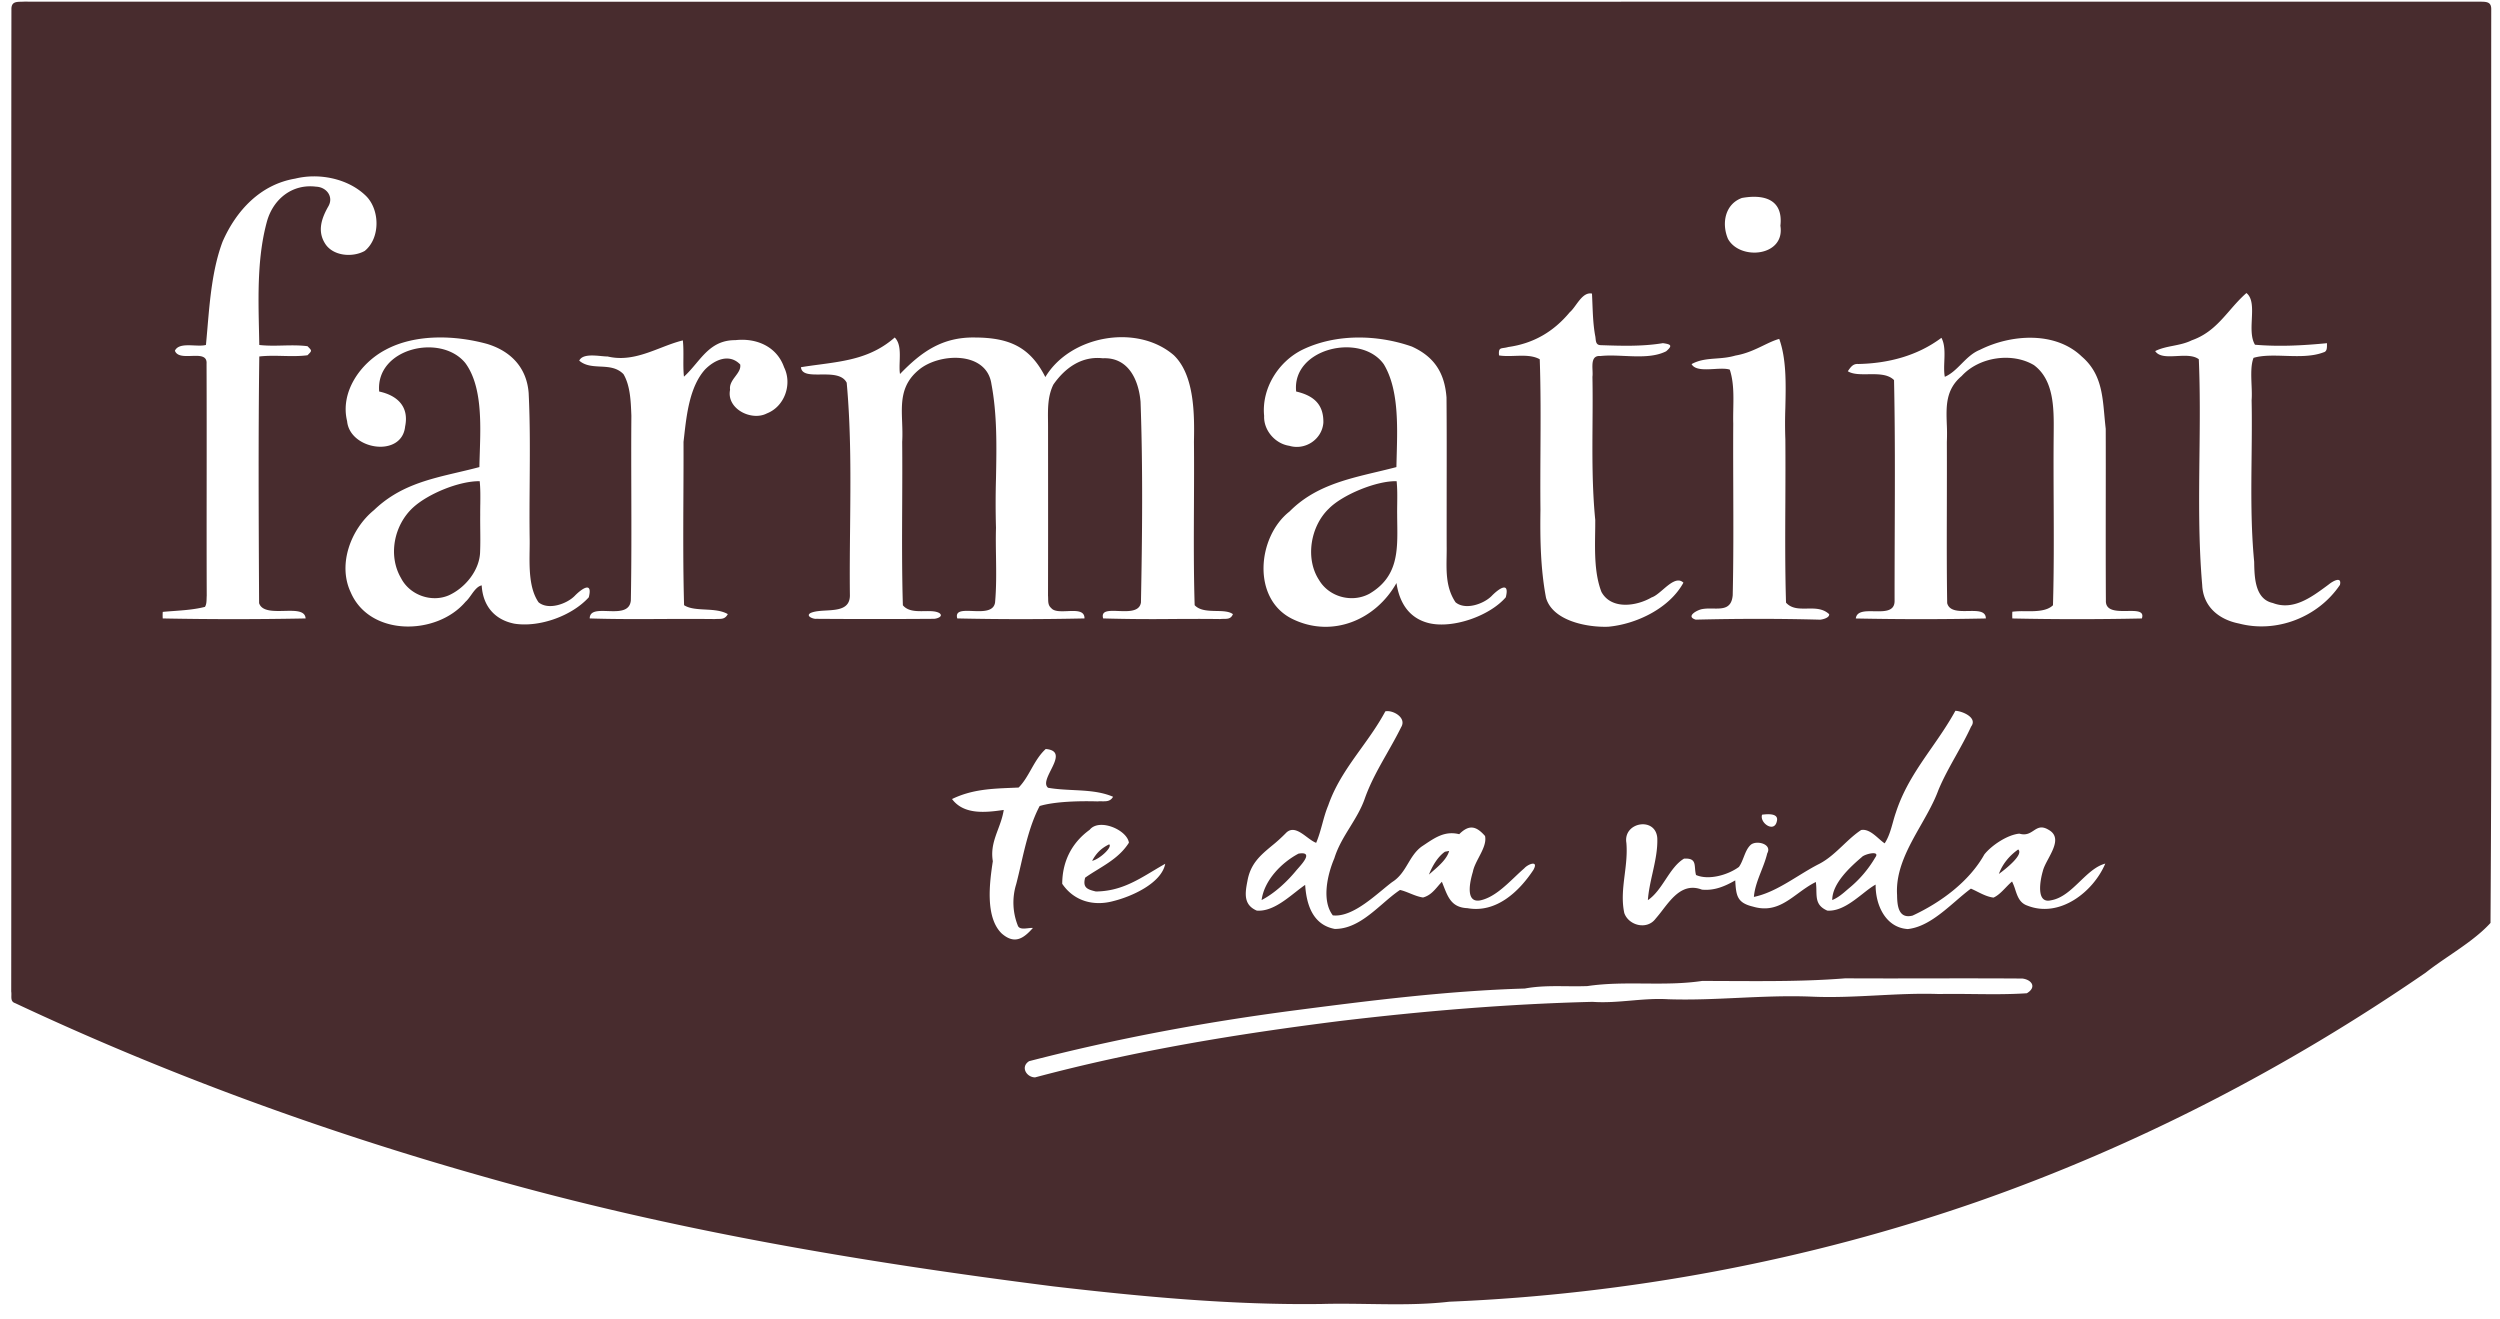 <?xml version="1.0" encoding="utf-8"?>
<svg xmlns="http://www.w3.org/2000/svg" fill="none" height="67" width="127">
  <path clip-rule="evenodd" d="M82.353.087c-27.04 0-54.082.002-81.12-.004-.05.003-.099.004-.147.005C.81.093.57.097.58.484.57 9.06.573 17.722.574 26.383.575 34.4.577 42.419.57 50.368c.01.062.01.13.008.196-.003.17-.007.333.19.395 7.68 3.607 15.701 6.53 23.87 8.832 9.467 2.698 19.112 4.316 28.865 5.556 4.518.525 9.089.956 13.638.895.786-.022 1.579-.01 2.372.001h.002c1.377.02 2.755.041 4.109-.116 9.102-.376 18.216-2.085 26.826-5.08 8.085-2.828 15.722-6.783 22.774-11.636.376-.298.793-.583 1.214-.87.751-.514 1.516-1.036 2.08-1.657.062-9.858.052-20.162.042-30.36V16.28c-.005-5.322-.01-10.613-.005-15.796.008-.373-.208-.394-.52-.398H82.353Zm-63.825 12.66c.813-.659.778-2.15.015-2.84-.908-.851-2.357-1.128-3.547-.833-1.768.297-2.995 1.62-3.688 3.2-.512 1.36-.646 2.932-.772 4.418-.024.28-.048.559-.074.831-.156.045-.372.035-.595.026-.408-.018-.84-.038-.982.268.105.29.48.277.84.265.409-.014.8-.028.768.397.008 2.023.007 4.057.005 6.09v.001c-.002 1.899-.003 3.798.004 5.688-.003.042-.004.087-.006.133-.003.152-.007.318-.084.438-.505.131-1.049.171-1.582.21-.19.014-.378.027-.562.045-.008.11-.008.221-.001.333 2.412.048 4.844.047 7.257 0-.021-.408-.537-.396-1.084-.383-.554.013-1.14.027-1.278-.394l-.001-.177v-.001c-.021-4.105-.042-8.252.011-12.352.395-.046.795-.037 1.195-.028.42.01.841.019 1.254-.035l.022-.022c.103-.104.155-.156.155-.208 0-.052-.052-.104-.155-.208l-.022-.022c-.413-.054-.834-.044-1.254-.035-.4.01-.8.018-1.195-.027l-.014-.687c-.042-1.867-.086-3.83.411-5.615.327-1.127 1.287-1.89 2.486-1.74.54.021.911.521.619 1.01-.332.587-.557 1.225-.176 1.854.396.67 1.412.745 2.03.4Zm69.96-2.69c1.11-.2 2.11.063 1.956 1.41.252 1.568-2.06 1.78-2.664.665-.327-.772-.159-1.757.708-2.075Zm-7.592 5.393v-.002c-.007-.177-.014-.354-.023-.533-.342-.072-.588.263-.815.573-.106.146-.209.286-.316.376-.823.99-1.844 1.585-3.125 1.765-.088.026-.164.037-.228.046-.187.027-.269.039-.238.38.248.042.523.033.801.024.45-.015.909-.03 1.267.172.053 1.546.045 3.111.036 4.673V22.942c-.005.985-.01 1.968 0 2.946-.022 1.484.005 3.023.283 4.481.342 1.183 2.111 1.51 3.16 1.469 1.432-.13 3.11-.936 3.82-2.238-.297-.287-.683.044-1.046.355-.203.173-.398.34-.567.392-.761.447-2.048.643-2.552-.278-.35-.91-.334-1.991-.32-2.994a34.3 34.3 0 0 0 .006-.658c-.16-1.628-.15-3.252-.139-4.88.006-.797.011-1.596-.004-2.397.013-.088.009-.201.004-.322-.015-.356-.032-.77.399-.731.376-.043.792-.024 1.215-.005.751.033 1.522.068 2.125-.236.35-.3.238-.357-.165-.414-1.038.173-2.112.139-3.162.102-.223-.006-.24-.17-.257-.34a1.132 1.132 0 0 0-.026-.17c-.092-.525-.112-1.048-.133-1.574Zm33.223-.564c.322.256.299.781.274 1.326-.022.474-.044.963.161 1.301 1.235.104 2.433.04 3.658-.079-.002.029-.002.06-.002.094 0 .15-.001.33-.171.37-.58.223-1.279.201-1.956.18-.579-.018-1.143-.036-1.603.101-.141.359-.12.876-.101 1.369.012.28.022.552.003.782.02.958.009 1.92-.001 2.883-.019 1.779-.038 3.56.131 5.32l.001.04c.014.748.035 1.861.945 2.059 1.027.399 1.954-.286 2.746-.87l.107-.08c.174-.143.666-.437.559.03-1.1 1.634-3.211 2.467-5.128 1.963-1.021-.199-1.821-.855-1.869-1.95-.189-2.172-.164-4.37-.14-6.566.019-1.64.037-3.28-.033-4.909-.269-.206-.695-.184-1.109-.163-.464.024-.912.046-1.107-.252.289-.145.604-.208.92-.27.318-.064.639-.128.936-.277.88-.308 1.394-.898 1.925-1.508.264-.304.533-.613.854-.894ZM26.857 19.98c-.093-1.3-.902-2.143-2.115-2.51-1.62-.444-3.643-.518-5.158.3-1.273.67-2.314 2.144-1.951 3.622.134 1.467 2.788 1.879 2.948.269.207-1-.389-1.572-1.319-1.772-.186-2.202 3.131-2.97 4.375-1.449.846 1.144.786 3.016.737 4.532-.008.265-.017.518-.02.755-.366.098-.729.183-1.086.267-1.559.367-3.013.71-4.272 1.922-1.165.95-1.851 2.744-1.183 4.165.963 2.266 4.374 2.216 5.838.487.099-.085.19-.212.282-.34.157-.22.319-.447.538-.491.057 1.028.644 1.746 1.66 1.945 1.266.2 2.92-.39 3.78-1.34.223-.888-.427-.373-.726-.061-.41.407-1.334.726-1.826.315-.482-.7-.467-1.751-.454-2.655.003-.21.006-.411.002-.599-.013-.934-.006-1.874.001-2.814.011-1.52.023-3.041-.051-4.548Zm18.595-2.836c.283.282.267.764.252 1.219-.007.228-.015.45.016.637 1.097-1.138 2.157-1.885 3.816-1.855 1.699.01 2.783.454 3.567 2.01 1.267-2.117 4.66-2.72 6.527-1.11 1.06 1.018 1.05 3.043 1.023 4.402.01 1.057.005 2.122 0 3.19v.001c-.008 1.708-.016 3.42.036 5.106.258.276.69.285 1.098.294.332.006.648.013.846.161-.097.239-.269.24-.466.24-.06.001-.123.002-.186.009-.81-.012-1.621-.007-2.433-.003a87.924 87.924 0 0 1-3.508-.029c-.115-.412.303-.395.779-.377.5.02 1.066.042 1.141-.431.066-3.37.102-6.828-.02-10.196-.095-1.117-.62-2.272-1.917-2.212-1.083-.12-1.922.493-2.512 1.336-.288.585-.28 1.226-.272 1.862v.002c.001.13.003.258.002.385l.001 1.54v.003c.002 2.31.003 4.62-.003 6.929.005.054.006.11.007.163.003.175.006.343.155.468.146.185.49.171.83.157.438-.018.869-.035.861.371a146.29 146.29 0 0 1-6.463 0c-.115-.412.303-.395.779-.377.5.02 1.066.042 1.141-.431.07-.763.059-1.545.048-2.324v-.003c-.008-.492-.015-.983-.001-1.468a44.88 44.88 0 0 1 .001-2.52c.03-1.609.062-3.224-.232-4.782-.244-1.698-2.674-1.583-3.692-.72-.916.756-.882 1.665-.845 2.655.012.326.024.66.003 1 .01 1.054.005 2.116 0 3.178-.008 1.713-.016 3.43.035 5.123.255.312.695.305 1.106.299.288-.005.562-.009.748.098.24.18-.159.299-.3.292a404.85 404.85 0 0 1-5.956 0c-.135.017-.548-.13-.3-.289.206-.099.498-.116.796-.133.593-.034 1.21-.07 1.215-.762-.014-1.15-.002-2.303.01-3.457.024-2.457.05-4.918-.172-7.352-.215-.427-.797-.423-1.325-.419-.507.004-.964.008-1-.37.314-.052.625-.094.93-.134 1.387-.186 2.674-.358 3.834-1.376Zm28.031 3.051c-.094-1.248-.615-2.07-1.761-2.59-1.755-.615-3.86-.66-5.557.16-1.23.606-2.084 1.976-1.947 3.363-.032.729.559 1.414 1.279 1.519.806.242 1.665-.327 1.73-1.174.02-.946-.51-1.381-1.382-1.584-.228-2.201 3.287-3.012 4.449-1.389.75 1.235.701 3.056.66 4.572-.006.227-.012.446-.016.656-.335.088-.67.168-1.006.248-1.61.384-3.187.76-4.42 2.005-1.65 1.289-1.937 4.47.166 5.474 2.005.966 4.21.037 5.263-1.837.15 1 .637 1.798 1.669 2.042 1.216.28 3.071-.375 3.884-1.318.224-.888-.426-.373-.725-.06-.41.407-1.336.727-1.827.314-.48-.714-.467-1.515-.454-2.324.003-.177.006-.355.003-.533-.002-.985 0-1.971 0-2.958.003-1.53.005-3.06-.008-4.586Zm16.903-2.978c.368 1.026.338 2.291.31 3.5v.001a21.895 21.895 0 0 0 0 1.597c.009 1.053.004 2.114 0 3.177-.009 1.713-.017 3.43.034 5.123.281.312.671.306 1.072.3.394-.007.8-.013 1.12.286.02.182-.313.263-.45.279-2.087-.058-4.24-.054-6.326-.002-.543-.16.077-.497.33-.537.177-.033.366-.03.549-.027.491.008.938.014.997-.678.04-1.784.034-3.584.028-5.382-.004-1.113-.008-2.226-.001-3.333-.007-.252-.002-.506.002-.762.013-.677.026-1.357-.178-1.981-.194-.066-.486-.05-.788-.033-.482.027-.988.055-1.153-.249.4-.22.807-.251 1.237-.284.316-.023.644-.048.991-.15.556-.094 1.016-.316 1.429-.516.282-.136.543-.262.797-.33Zm8.386 1.128c.016-.42.032-.847-.147-1.184-1.226.917-2.708 1.3-4.225 1.33-.253-.019-.364.135-.492.31v.002a6.966 6.966 0 0 1-.04.055c.255.163.64.158 1.038.153.491-.006 1.002-.012 1.311.298.054 2.542.045 5.133.035 7.709V27.049c-.004 1.162-.008 2.32-.007 3.47.007.552-.519.542-1.03.533-.452-.009-.893-.017-.94.367 2.197.044 4.41.046 6.606-.001-.001-.394-.43-.386-.889-.379-.468.009-.968.017-1.075-.4-.026-1.659-.021-3.328-.017-4.996v-.007c.002-1.064.005-2.128 0-3.188a9.45 9.45 0 0 0-.003-.9c-.032-.91-.062-1.76.757-2.447.883-.97 2.561-1.216 3.671-.552 1.021.759 1.011 2.203 1.003 3.366l-.001.136c-.011 1.135-.006 2.278-.001 3.423v.003c.008 1.763.016 3.529-.035 5.269-.317.312-.894.308-1.418.304a4.496 4.496 0 0 0-.646.025 2.799 2.799 0 0 0 0 .343c2.186.047 4.392.047 6.58 0 .132-.393-.278-.387-.743-.38-.515.006-1.098.014-1.085-.519-.01-1.652-.008-3.31-.007-4.966v-.003c.002-1.256.003-2.512-.001-3.764-.027-.228-.047-.455-.068-.678-.101-1.125-.195-2.178-1.15-2.997-1.353-1.299-3.608-1.128-5.178-.338-.374.15-.655.432-.932.709-.261.262-.519.52-.847.66-.045-.245-.035-.519-.024-.795Zm-64.083-1.053c.032.3.03.61.028.92-.003.31-.005.62.028.923.226-.204.421-.437.615-.667.51-.607 1.006-1.196 2-1.188 1.063-.12 2.102.32 2.471 1.377.425.855.031 1.993-.873 2.344-.778.408-2.066-.23-1.87-1.203-.038-.267.12-.479.271-.683.144-.193.283-.38.243-.6-.564-.581-1.314-.227-1.79.26-.774.868-.931 2.27-1.06 3.42l-.029.25c.003.897-.001 1.8-.006 2.706v.002c-.009 1.868-.018 3.743.034 5.59.272.178.665.2 1.07.221.409.022.83.045 1.152.233-.13.241-.29.243-.501.245-.052.001-.106.002-.165.006a144.41 144.41 0 0 0-2.6-.003c-1.251.006-2.504.012-3.75-.029.004-.405.444-.39.919-.374.535.018 1.116.038 1.171-.539.034-1.809.029-3.635.024-5.46v-.002c-.004-1.31-.008-2.617.003-3.917l-.003-.079c-.026-.667-.056-1.46-.397-2.037-.334-.344-.761-.366-1.183-.387-.384-.02-.763-.039-1.065-.3.148-.325.703-.272 1.123-.233.124.012.237.022.323.022.966.23 1.842-.108 2.692-.437.378-.146.751-.29 1.125-.381Zm-10.29 8.336c.004-.395.01-.792-.03-1.183-1.034-.014-2.619.634-3.385 1.338-.966.887-1.285 2.439-.608 3.591.44.854 1.54 1.248 2.42.87.837-.376 1.586-1.29 1.594-2.238.015-.369.011-.738.007-1.108-.002-.249-.005-.498-.002-.747-.001-.174.001-.348.003-.523Zm46.55-1.182c.039.385.034.776.029 1.165v.004c-.002.18-.005.359-.002.537 0 .13.002.258.004.386.022 1.459.042 2.768-1.415 3.625-.885.477-2.051.167-2.56-.703-.712-1.092-.427-2.725.491-3.611.703-.723 2.458-1.436 3.453-1.403Zm.229 12.496c.299-.487-.432-.89-.803-.805-.361.674-.796 1.28-1.23 1.883-.646.9-1.288 1.792-1.671 2.896-.127.303-.215.621-.301.938-.09.327-.18.653-.312.962-.146-.053-.302-.17-.464-.29-.36-.269-.743-.555-1.08-.2a7.988 7.988 0 0 1-.71.642c-.57.475-1.083.901-1.237 1.785-.123.62-.21 1.214.475 1.506.705.055 1.378-.475 1.96-.933.175-.137.341-.267.497-.374.065 1.004.387 2.028 1.502 2.238.946.007 1.716-.657 2.438-1.28.298-.257.588-.507.879-.7.175.04.347.11.52.18.214.086.429.172.65.203.346-.095.549-.332.762-.58a5.69 5.69 0 0 1 .195-.22l.09.229c.231.587.425 1.081 1.208 1.113 1.453.26 2.617-.834 3.35-1.943.288-.52-.281-.295-.467-.078-.156.133-.316.286-.482.443-.522.496-1.095 1.04-1.74 1.18-.81.162-.514-1.026-.386-1.447.044-.238.175-.489.306-.741.192-.369.386-.74.313-1.08-.448-.511-.808-.596-1.312-.092-.706-.175-1.196.153-1.74.516l-.171.114c-.314.232-.501.545-.689.859-.21.352-.422.705-.812.947-.15.114-.316.25-.491.395-.745.614-1.68 1.385-2.518 1.293-.581-.757-.27-2.086.078-2.9.179-.583.486-1.083.794-1.583.29-.472.581-.945.765-1.488.291-.809.707-1.541 1.124-2.276v-.001c.244-.431.49-.863.71-1.311Zm28.155-.833c.33.008 1.151.34.799.802-.23.502-.497.982-.765 1.463-.321.576-.642 1.151-.897 1.763-.217.594-.55 1.181-.888 1.776-.638 1.122-1.292 2.273-1.21 3.559.006.522.064 1.226.788 1.04 1.42-.66 2.872-1.72 3.646-3.108.378-.471 1.179-1 1.778-1.055.337.101.534-.028.72-.15.208-.137.402-.265.763-.046.596.331.277.93-.013 1.475-.122.228-.238.447-.28.632-.12.405-.373 1.663.413 1.476.572-.095 1.03-.534 1.481-.967.406-.389.807-.774 1.281-.898-.61 1.442-2.323 2.78-3.954 2.136-.394-.135-.504-.465-.619-.81a2.993 2.993 0 0 0-.163-.417c-.109.09-.213.198-.319.308-.193.2-.39.405-.622.51-.292-.034-.564-.171-.823-.3a5.476 5.476 0 0 0-.327-.156c-.25.184-.505.404-.77.632-.738.636-1.542 1.328-2.438 1.422-1.138-.072-1.647-1.245-1.632-2.259-.203.111-.424.284-.66.47-.534.418-1.145.897-1.795.852-.537-.234-.545-.585-.555-1.014a3.762 3.762 0 0 0-.027-.44c-.33.162-.624.377-.912.587-.669.49-1.303.954-2.281.664-.82-.194-.857-.569-.902-1.332-.53.303-1.062.53-1.69.47-.93-.355-1.492.373-2.01 1.047a9.036 9.036 0 0 1-.355.44c-.436.573-1.363.335-1.582-.302-.139-.657-.059-1.3.022-1.952.066-.526.132-1.058.085-1.608-.175-1.06 1.49-1.348 1.57-.244.023.592-.11 1.188-.242 1.785-.102.456-.204.913-.236 1.368.371-.252.638-.654.902-1.052.276-.416.548-.827.934-1.057.517-.032.536.195.56.496.008.105.018.22.05.335.642.28 1.623 0 2.179-.41.103-.141.172-.318.242-.495.092-.234.184-.47.356-.626.285-.252 1.109-.047.84.432-.072.305-.189.604-.306.903-.168.43-.336.86-.371 1.309.79-.165 1.525-.616 2.246-1.059.36-.22.715-.439 1.073-.619.457-.237.835-.594 1.21-.947.296-.28.59-.558.92-.774.33-.059.628.202.897.438.103.09.201.176.296.24.207-.31.314-.69.418-1.062.047-.17.094-.337.15-.496.41-1.267 1.104-2.268 1.811-3.286.42-.604.843-1.213 1.214-1.889Zm-45.949 3.013c.25-.498.504-1.007-.26-1.073-.32.29-.532.664-.743 1.035-.187.33-.373.658-.633.923l-.351.015h-.002c-1.044.043-2.03.083-3.032.569.606.819 1.734.682 2.627.554-.054.353-.171.669-.287.98-.189.508-.372 1.003-.267 1.624-.162 1.062-.404 2.847.454 3.675.645.561 1.098.265 1.582-.284-.065-.007-.15.003-.241.013-.219.025-.466.053-.53-.145a3.161 3.161 0 0 1-.078-2.092c.083-.32.16-.652.237-.988.237-1.026.484-2.092.955-2.982.789-.24 2.095-.26 2.943-.235.078-.008.155-.007.23-.005.221.003.419.006.556-.23-.63-.272-1.337-.307-2.044-.342-.424-.022-.848-.043-1.257-.115-.219-.178-.04-.535.141-.898Zm36.13 2.264c.267-.032.863-.092.75.335-.13.61-.891.081-.75-.336Zm-33.753 2.79c.593-.366 1.186-.732 1.588-1.366-.089-.65-1.507-1.263-1.993-.657-.916.661-1.39 1.615-1.395 2.744.6.886 1.605 1.155 2.616.873.892-.221 2.425-.893 2.617-1.89-.209.117-.409.237-.605.354-.908.545-1.733 1.04-2.918 1.054-.433-.104-.682-.19-.545-.702.205-.146.42-.278.635-.41Zm.585-1.284c.188.142-.515.774-.865.837.212-.393.464-.64.865-.837Zm46.179.261c.294.257-.639.995-.982 1.244.185-.51.54-.934.982-1.244Zm-29.124.115.216-.04c-.107.402-.521.761-.862 1.056l-.165.145c.17-.426.431-.89.811-1.16Zm-7.466.854c.258-.29.786-.883.029-.757-.862.456-1.74 1.353-1.874 2.358.668-.348 1.305-.944 1.78-1.527l.065-.074Zm29.325-.558a5.797 5.797 0 0 1-1.336 1.562l-.067.057c-.241.21-.476.415-.779.54-.001-.845.904-1.673 1.507-2.188.125-.145.965-.36.675.03Zm2.715 6.139c-1.413.002-2.827.004-4.235-.004-1.932.155-3.856.146-5.79.138-.496-.002-.993-.005-1.49-.004-.973.144-1.948.138-2.921.13-.968-.006-1.934-.013-2.898.13-.358.013-.714.01-1.07.007-.703-.007-1.402-.014-2.108.117-3.926.116-7.86.61-11.756 1.118-4.564.6-8.974 1.42-13.426 2.572-.458.287-.134.824.303.824 5.119-1.368 10.248-2.204 15.503-2.866 4.287-.51 8.507-.864 12.816-.971.659.046 1.304-.009 1.948-.064.626-.054 1.251-.107 1.89-.068 1.197.04 2.378-.015 3.56-.07 1.233-.056 2.466-.113 3.718-.063 1.121.051 2.226-.006 3.33-.062 1.047-.054 2.094-.108 3.155-.07.57-.011 1.146-.005 1.722.001.916.01 1.834.02 2.738-.04.514-.308.25-.687-.225-.748-1.584-.011-3.174-.01-4.764-.007Z" fill="#482C2E" fill-rule="evenodd"/>
</svg>